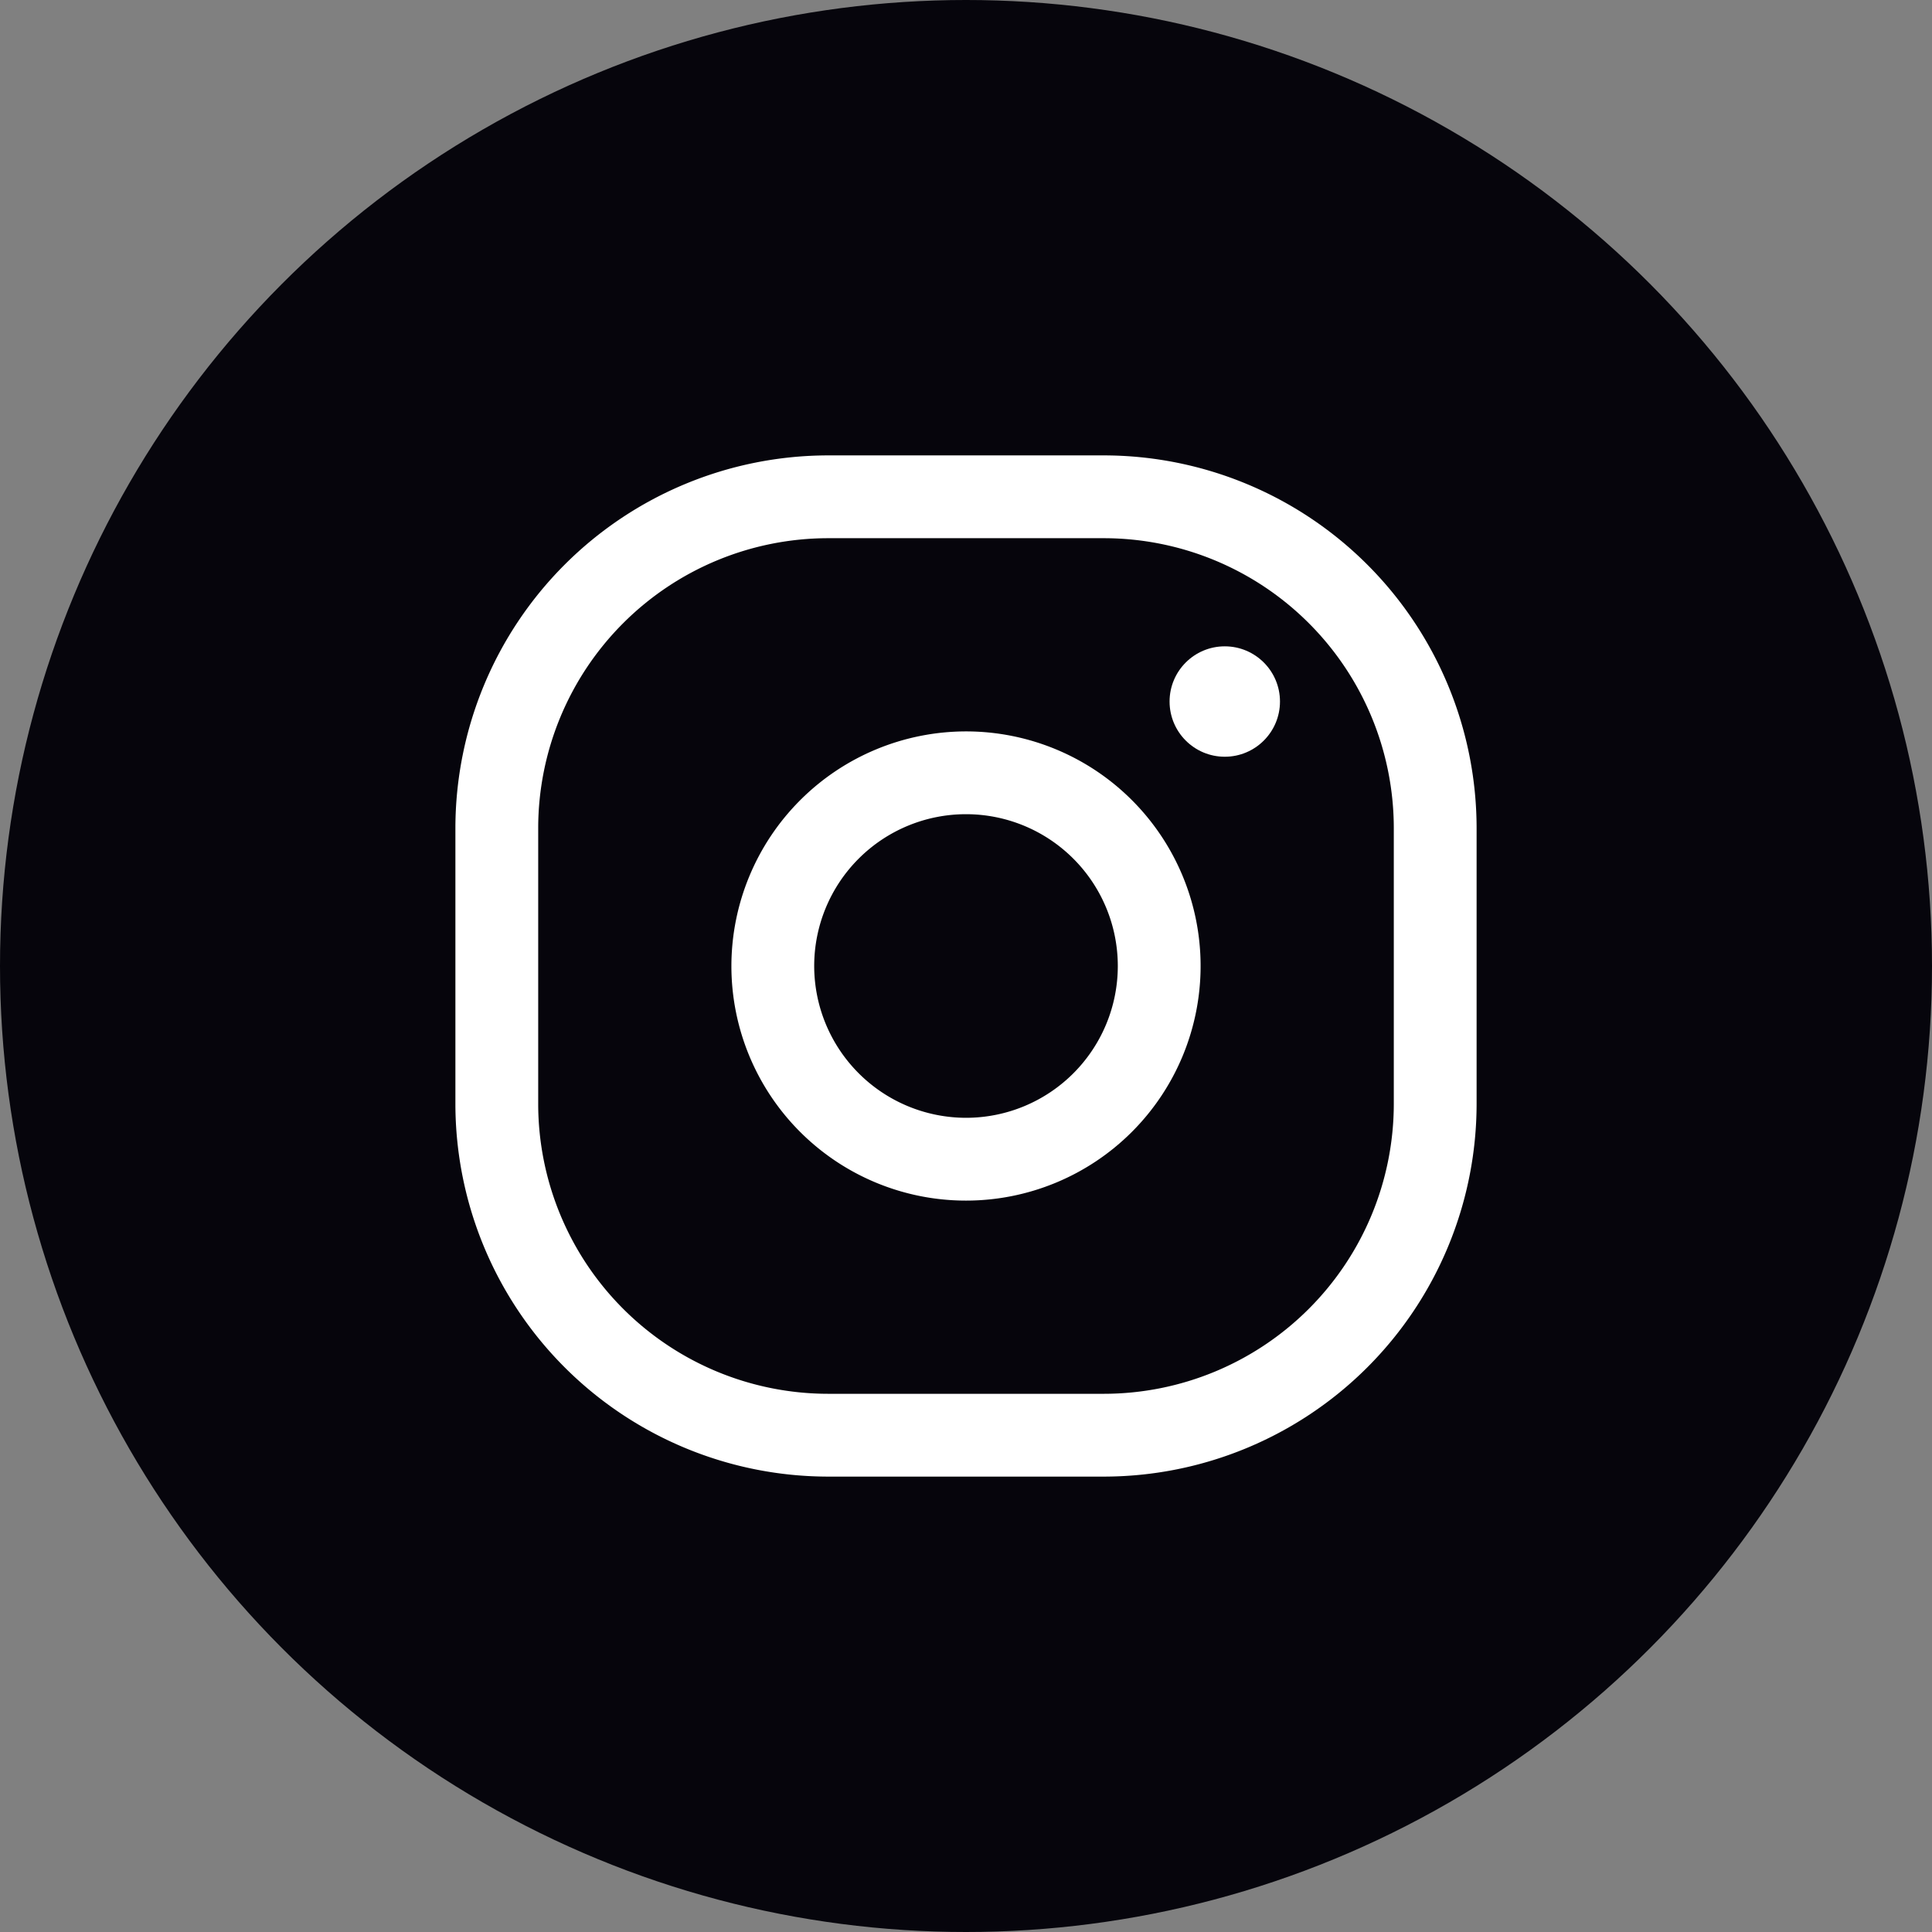 <svg xmlns="http://www.w3.org/2000/svg" width="35" height="35" viewBox="0 0 35 35">
  <rect x="0" y="0" width="35" height="35" fill="#808080" stroke="none"/>
  <g id="IG" transform="translate(-114 -63)">
    <circle id="Ellipse_6" data-name="Ellipse 6" cx="17.5" cy="17.5" r="17.5" transform="translate(114 63)" fill="#06050c"/>
    <path id="Rectangle_479" data-name="Rectangle 479" d="M6-.75h5A6.758,6.758,0,0,1,17.75,6v5A6.758,6.758,0,0,1,11,17.75H6A6.758,6.758,0,0,1-.75,11V6A6.758,6.758,0,0,1,6-.75Zm5,17A5.256,5.256,0,0,0,16.25,11V6A5.256,5.256,0,0,0,11,.75H6A5.256,5.256,0,0,0,.75,6v5A5.256,5.256,0,0,0,6,16.25Z" transform="translate(123 72)" fill="#fff"/>
    <path id="Ellipse_154" data-name="Ellipse 154" d="M3.5-.75A4.25,4.25,0,1,1-.75,3.5,4.255,4.255,0,0,1,3.5-.75Zm0,7A2.75,2.75,0,1,0,.75,3.5,2.753,2.753,0,0,0,3.5,6.25Z" transform="translate(128 77)" fill="#fff"/>
    <circle id="Ellipse_155" data-name="Ellipse 155" cx="1" cy="1" r="1" transform="translate(135.188 74.709)" fill="#fff"/>
  </g>
</svg>
